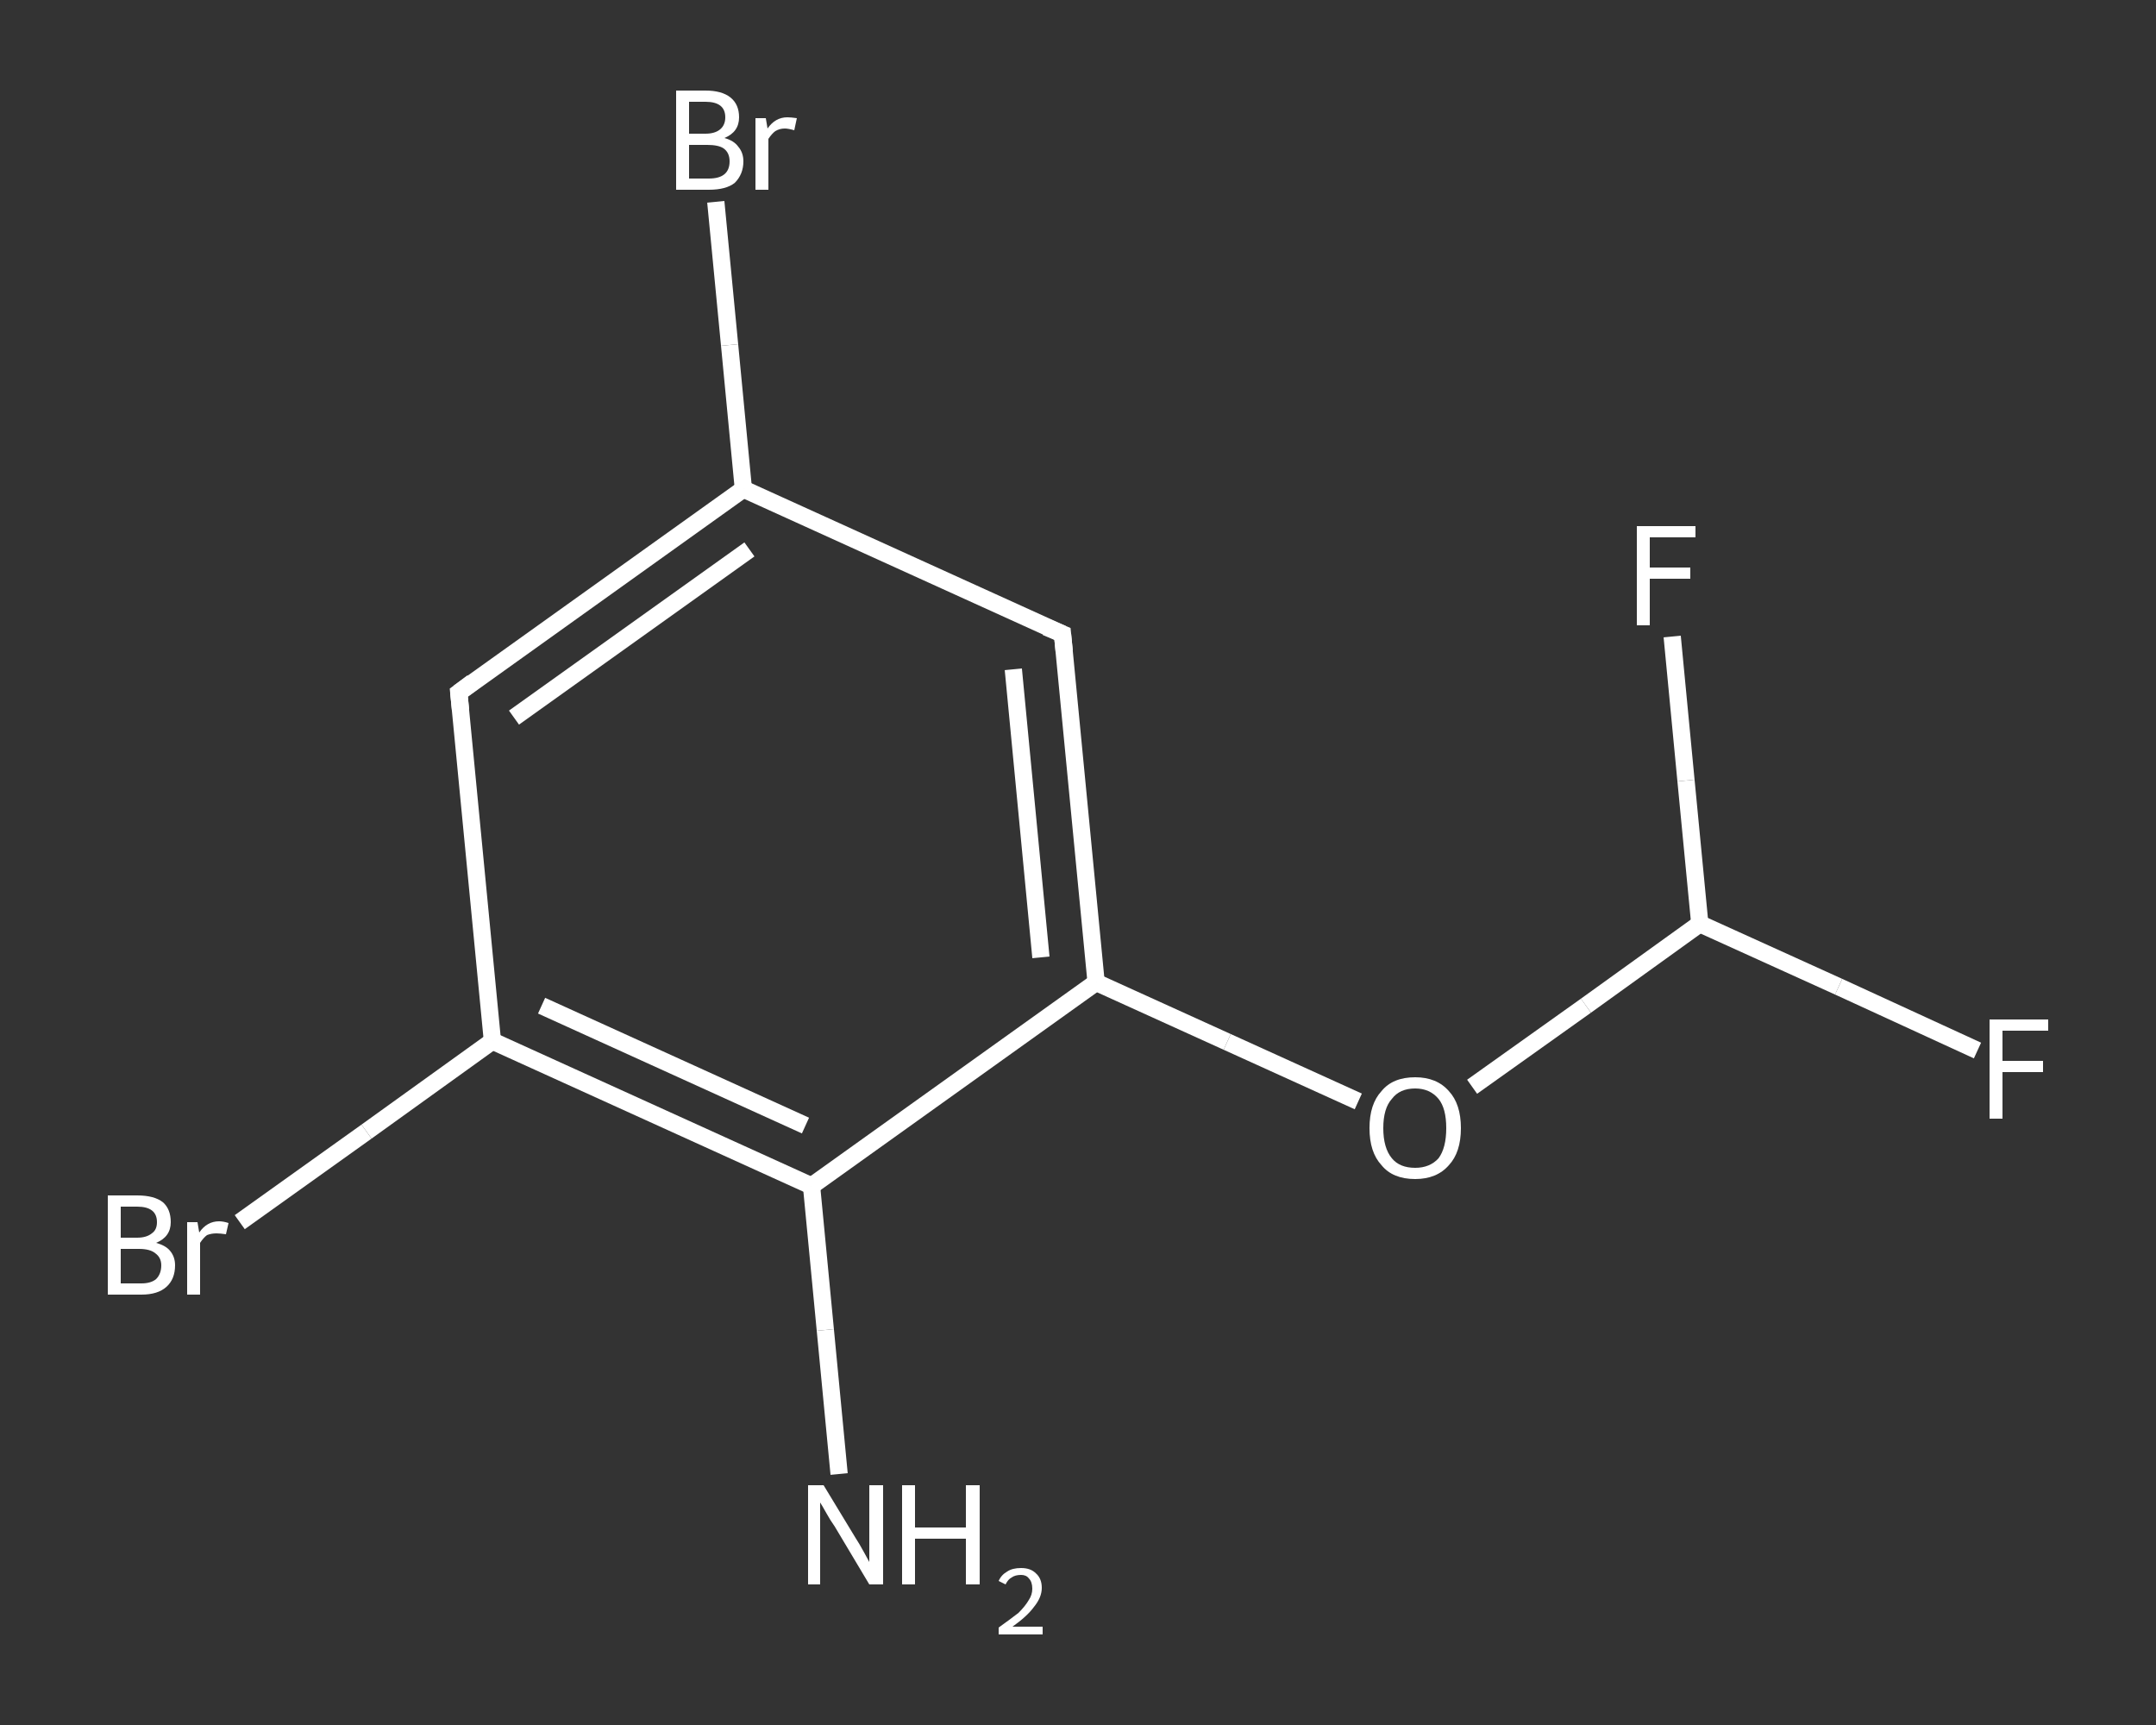 <?xml version='1.0' encoding='iso-8859-1'?>
<svg version='1.1' baseProfile='full'
              xmlns='http://www.w3.org/2000/svg'
                      xmlns:rdkit='http://www.rdkit.org/xml'
                      xmlns:xlink='http://www.w3.org/1999/xlink'
                  xml:space='preserve'
width='250px' height='200px' viewBox='0 0 250 200'>
<rect x="0" y="0" width="250" height="200" fill="#333333" stroke="none"/>
<!-- END OF HEADER -->
<rect style='opacity:1.0;fill:transparent;stroke:none' width='250.0' height='200.0' x='0.0' y='0.0'> </rect>
<path class='bond-0 atom-0 atom-1' d='M 97.3,170.9 L 95.7,154.2' style='fill:none;fill-rule:evenodd;stroke:#FFFFFF;stroke-width:2.0px;stroke-linecap:butt;stroke-linejoin:miter;stroke-opacity:1' />
<path class='bond-0 atom-0 atom-1' d='M 95.7,154.2 L 94.1,137.5' style='fill:none;fill-rule:evenodd;stroke:#FFFFFF;stroke-width:2.0px;stroke-linecap:butt;stroke-linejoin:miter;stroke-opacity:1' />
<path class='bond-1 atom-1 atom-2' d='M 94.1,137.5 L 57.1,120.7' style='fill:none;fill-rule:evenodd;stroke:#FFFFFF;stroke-width:2.0px;stroke-linecap:butt;stroke-linejoin:miter;stroke-opacity:1' />
<path class='bond-1 atom-1 atom-2' d='M 93.4,130.5 L 62.8,116.6' style='fill:none;fill-rule:evenodd;stroke:#FFFFFF;stroke-width:2.0px;stroke-linecap:butt;stroke-linejoin:miter;stroke-opacity:1' />
<path class='bond-2 atom-2 atom-3' d='M 57.1,120.7 L 42.5,131.2' style='fill:none;fill-rule:evenodd;stroke:#FFFFFF;stroke-width:2.0px;stroke-linecap:butt;stroke-linejoin:miter;stroke-opacity:1' />
<path class='bond-2 atom-2 atom-3' d='M 42.5,131.2 L 27.8,141.7' style='fill:none;fill-rule:evenodd;stroke:#FFFFFF;stroke-width:2.0px;stroke-linecap:butt;stroke-linejoin:miter;stroke-opacity:1' />
<path class='bond-3 atom-2 atom-4' d='M 57.1,120.7 L 53.2,80.3' style='fill:none;fill-rule:evenodd;stroke:#FFFFFF;stroke-width:2.0px;stroke-linecap:butt;stroke-linejoin:miter;stroke-opacity:1' />
<path class='bond-4 atom-4 atom-5' d='M 53.2,80.3 L 86.2,56.7' style='fill:none;fill-rule:evenodd;stroke:#FFFFFF;stroke-width:2.0px;stroke-linecap:butt;stroke-linejoin:miter;stroke-opacity:1' />
<path class='bond-4 atom-4 atom-5' d='M 59.6,83.2 L 86.9,63.7' style='fill:none;fill-rule:evenodd;stroke:#FFFFFF;stroke-width:2.0px;stroke-linecap:butt;stroke-linejoin:miter;stroke-opacity:1' />
<path class='bond-5 atom-5 atom-6' d='M 86.2,56.7 L 84.6,40.0' style='fill:none;fill-rule:evenodd;stroke:#FFFFFF;stroke-width:2.0px;stroke-linecap:butt;stroke-linejoin:miter;stroke-opacity:1' />
<path class='bond-5 atom-5 atom-6' d='M 84.6,40.0 L 83.0,23.4' style='fill:none;fill-rule:evenodd;stroke:#FFFFFF;stroke-width:2.0px;stroke-linecap:butt;stroke-linejoin:miter;stroke-opacity:1' />
<path class='bond-6 atom-5 atom-7' d='M 86.2,56.7 L 123.2,73.5' style='fill:none;fill-rule:evenodd;stroke:#FFFFFF;stroke-width:2.0px;stroke-linecap:butt;stroke-linejoin:miter;stroke-opacity:1' />
<path class='bond-7 atom-7 atom-8' d='M 123.2,73.5 L 127.1,113.9' style='fill:none;fill-rule:evenodd;stroke:#FFFFFF;stroke-width:2.0px;stroke-linecap:butt;stroke-linejoin:miter;stroke-opacity:1' />
<path class='bond-7 atom-7 atom-8' d='M 117.5,77.6 L 120.7,111.0' style='fill:none;fill-rule:evenodd;stroke:#FFFFFF;stroke-width:2.0px;stroke-linecap:butt;stroke-linejoin:miter;stroke-opacity:1' />
<path class='bond-8 atom-8 atom-9' d='M 127.1,113.9 L 142.3,120.8' style='fill:none;fill-rule:evenodd;stroke:#FFFFFF;stroke-width:2.0px;stroke-linecap:butt;stroke-linejoin:miter;stroke-opacity:1' />
<path class='bond-8 atom-8 atom-9' d='M 142.3,120.8 L 157.5,127.7' style='fill:none;fill-rule:evenodd;stroke:#FFFFFF;stroke-width:2.0px;stroke-linecap:butt;stroke-linejoin:miter;stroke-opacity:1' />
<path class='bond-9 atom-9 atom-10' d='M 170.7,126.0 L 183.9,116.6' style='fill:none;fill-rule:evenodd;stroke:#FFFFFF;stroke-width:2.0px;stroke-linecap:butt;stroke-linejoin:miter;stroke-opacity:1' />
<path class='bond-9 atom-9 atom-10' d='M 183.9,116.6 L 197.1,107.1' style='fill:none;fill-rule:evenodd;stroke:#FFFFFF;stroke-width:2.0px;stroke-linecap:butt;stroke-linejoin:miter;stroke-opacity:1' />
<path class='bond-10 atom-10 atom-11' d='M 197.1,107.1 L 213.2,114.4' style='fill:none;fill-rule:evenodd;stroke:#FFFFFF;stroke-width:2.0px;stroke-linecap:butt;stroke-linejoin:miter;stroke-opacity:1' />
<path class='bond-10 atom-10 atom-11' d='M 213.2,114.4 L 229.3,121.8' style='fill:none;fill-rule:evenodd;stroke:#FFFFFF;stroke-width:2.0px;stroke-linecap:butt;stroke-linejoin:miter;stroke-opacity:1' />
<path class='bond-11 atom-10 atom-12' d='M 197.1,107.1 L 195.5,90.5' style='fill:none;fill-rule:evenodd;stroke:#FFFFFF;stroke-width:2.0px;stroke-linecap:butt;stroke-linejoin:miter;stroke-opacity:1' />
<path class='bond-11 atom-10 atom-12' d='M 195.5,90.5 L 193.9,73.8' style='fill:none;fill-rule:evenodd;stroke:#FFFFFF;stroke-width:2.0px;stroke-linecap:butt;stroke-linejoin:miter;stroke-opacity:1' />
<path class='bond-12 atom-8 atom-1' d='M 127.1,113.9 L 94.1,137.5' style='fill:none;fill-rule:evenodd;stroke:#FFFFFF;stroke-width:2.0px;stroke-linecap:butt;stroke-linejoin:miter;stroke-opacity:1' />
<path d='M 53.4,82.3 L 53.2,80.3 L 54.8,79.1' style='fill:none;stroke:#FFFFFF;stroke-width:2.0px;stroke-linecap:butt;stroke-linejoin:miter;stroke-opacity:1;' />
<path d='M 121.3,72.7 L 123.2,73.5 L 123.4,75.5' style='fill:none;stroke:#FFFFFF;stroke-width:2.0px;stroke-linecap:butt;stroke-linejoin:miter;stroke-opacity:1;' />
<path class='atom-0' d='M 95.5 172.2
L 99.2 178.3
Q 99.6 178.9, 100.2 180.0
Q 100.8 181.1, 100.8 181.1
L 100.8 172.2
L 102.4 172.2
L 102.4 183.7
L 100.8 183.7
L 96.8 177.0
Q 96.3 176.3, 95.8 175.4
Q 95.3 174.5, 95.1 174.2
L 95.1 183.7
L 93.7 183.7
L 93.7 172.2
L 95.5 172.2
' fill='#FFFFFF'/>
<path class='atom-0' d='M 104.6 172.2
L 106.1 172.2
L 106.1 177.1
L 112.0 177.1
L 112.0 172.2
L 113.6 172.2
L 113.6 183.7
L 112.0 183.7
L 112.0 178.4
L 106.1 178.4
L 106.1 183.7
L 104.6 183.7
L 104.6 172.2
' fill='#FFFFFF'/>
<path class='atom-0' d='M 115.8 183.3
Q 116.1 182.6, 116.8 182.2
Q 117.4 181.8, 118.4 181.8
Q 119.5 181.8, 120.1 182.4
Q 120.8 183.0, 120.8 184.1
Q 120.8 185.2, 119.9 186.3
Q 119.1 187.4, 117.4 188.6
L 120.9 188.6
L 120.9 189.5
L 115.8 189.5
L 115.8 188.7
Q 117.2 187.7, 118.1 187.0
Q 118.9 186.2, 119.3 185.5
Q 119.7 184.9, 119.7 184.2
Q 119.7 183.4, 119.3 183.0
Q 119.0 182.6, 118.4 182.6
Q 117.7 182.6, 117.3 182.9
Q 116.9 183.1, 116.6 183.7
L 115.8 183.3
' fill='#FFFFFF'/>
<path class='atom-3' d='M 18.1 144.1
Q 19.2 144.4, 19.7 145.0
Q 20.3 145.7, 20.3 146.7
Q 20.3 148.3, 19.3 149.2
Q 18.3 150.1, 16.4 150.1
L 12.5 150.1
L 12.5 138.6
L 15.9 138.6
Q 17.9 138.6, 18.9 139.4
Q 19.8 140.2, 19.8 141.7
Q 19.8 143.4, 18.1 144.1
M 14.0 139.9
L 14.0 143.5
L 15.9 143.5
Q 17.0 143.5, 17.6 143.0
Q 18.2 142.6, 18.2 141.7
Q 18.2 139.9, 15.9 139.9
L 14.0 139.9
M 16.4 148.8
Q 17.5 148.8, 18.1 148.3
Q 18.7 147.7, 18.7 146.7
Q 18.7 145.8, 18.0 145.3
Q 17.4 144.8, 16.1 144.8
L 14.0 144.8
L 14.0 148.8
L 16.4 148.8
' fill='#FFFFFF'/>
<path class='atom-3' d='M 22.9 141.7
L 23.1 142.9
Q 24.0 141.6, 25.4 141.6
Q 25.9 141.6, 26.5 141.8
L 26.2 143.1
Q 25.5 143.0, 25.1 143.0
Q 24.5 143.0, 24.0 143.2
Q 23.6 143.5, 23.2 144.1
L 23.2 150.1
L 21.7 150.1
L 21.7 141.7
L 22.9 141.7
' fill='#FFFFFF'/>
<path class='atom-6' d='M 84.0 16.0
Q 85.1 16.3, 85.6 17.0
Q 86.2 17.7, 86.2 18.7
Q 86.2 20.2, 85.2 21.2
Q 84.2 22.0, 82.2 22.0
L 78.4 22.0
L 78.4 10.5
L 81.8 10.5
Q 83.7 10.5, 84.7 11.3
Q 85.7 12.1, 85.7 13.6
Q 85.7 15.3, 84.0 16.0
M 79.9 11.8
L 79.9 15.5
L 81.8 15.5
Q 82.9 15.5, 83.5 15.0
Q 84.1 14.5, 84.1 13.6
Q 84.1 11.8, 81.8 11.8
L 79.9 11.8
M 82.2 20.7
Q 83.4 20.7, 84.0 20.2
Q 84.6 19.7, 84.6 18.7
Q 84.6 17.7, 83.9 17.2
Q 83.3 16.8, 82.0 16.8
L 79.9 16.8
L 79.9 20.7
L 82.2 20.7
' fill='#FFFFFF'/>
<path class='atom-6' d='M 88.8 13.7
L 89.0 14.9
Q 89.9 13.6, 91.3 13.6
Q 91.7 13.6, 92.4 13.7
L 92.1 15.1
Q 91.4 14.9, 91.0 14.9
Q 90.4 14.9, 89.9 15.2
Q 89.5 15.5, 89.1 16.1
L 89.1 22.0
L 87.6 22.0
L 87.6 13.7
L 88.8 13.7
' fill='#FFFFFF'/>
<path class='atom-9' d='M 158.8 130.8
Q 158.8 128.0, 160.2 126.5
Q 161.5 124.9, 164.1 124.9
Q 166.6 124.9, 168.0 126.5
Q 169.4 128.0, 169.4 130.8
Q 169.4 133.6, 168.0 135.1
Q 166.6 136.7, 164.1 136.7
Q 161.5 136.7, 160.2 135.1
Q 158.8 133.6, 158.8 130.8
M 164.1 135.4
Q 165.8 135.4, 166.8 134.3
Q 167.7 133.1, 167.7 130.8
Q 167.7 128.5, 166.8 127.4
Q 165.8 126.2, 164.1 126.2
Q 162.3 126.2, 161.4 127.4
Q 160.4 128.5, 160.4 130.8
Q 160.4 133.1, 161.4 134.3
Q 162.3 135.4, 164.1 135.4
' fill='#FFFFFF'/>
<path class='atom-11' d='M 230.7 118.2
L 237.5 118.2
L 237.5 119.5
L 232.2 119.5
L 232.2 123.0
L 236.9 123.0
L 236.9 124.3
L 232.2 124.3
L 232.2 129.7
L 230.7 129.7
L 230.7 118.2
' fill='#FFFFFF'/>
<path class='atom-12' d='M 189.8 61.0
L 196.6 61.0
L 196.6 62.3
L 191.3 62.3
L 191.3 65.8
L 196.0 65.8
L 196.0 67.1
L 191.3 67.1
L 191.3 72.5
L 189.8 72.5
L 189.8 61.0
' fill='#FFFFFF'/>
</svg>
